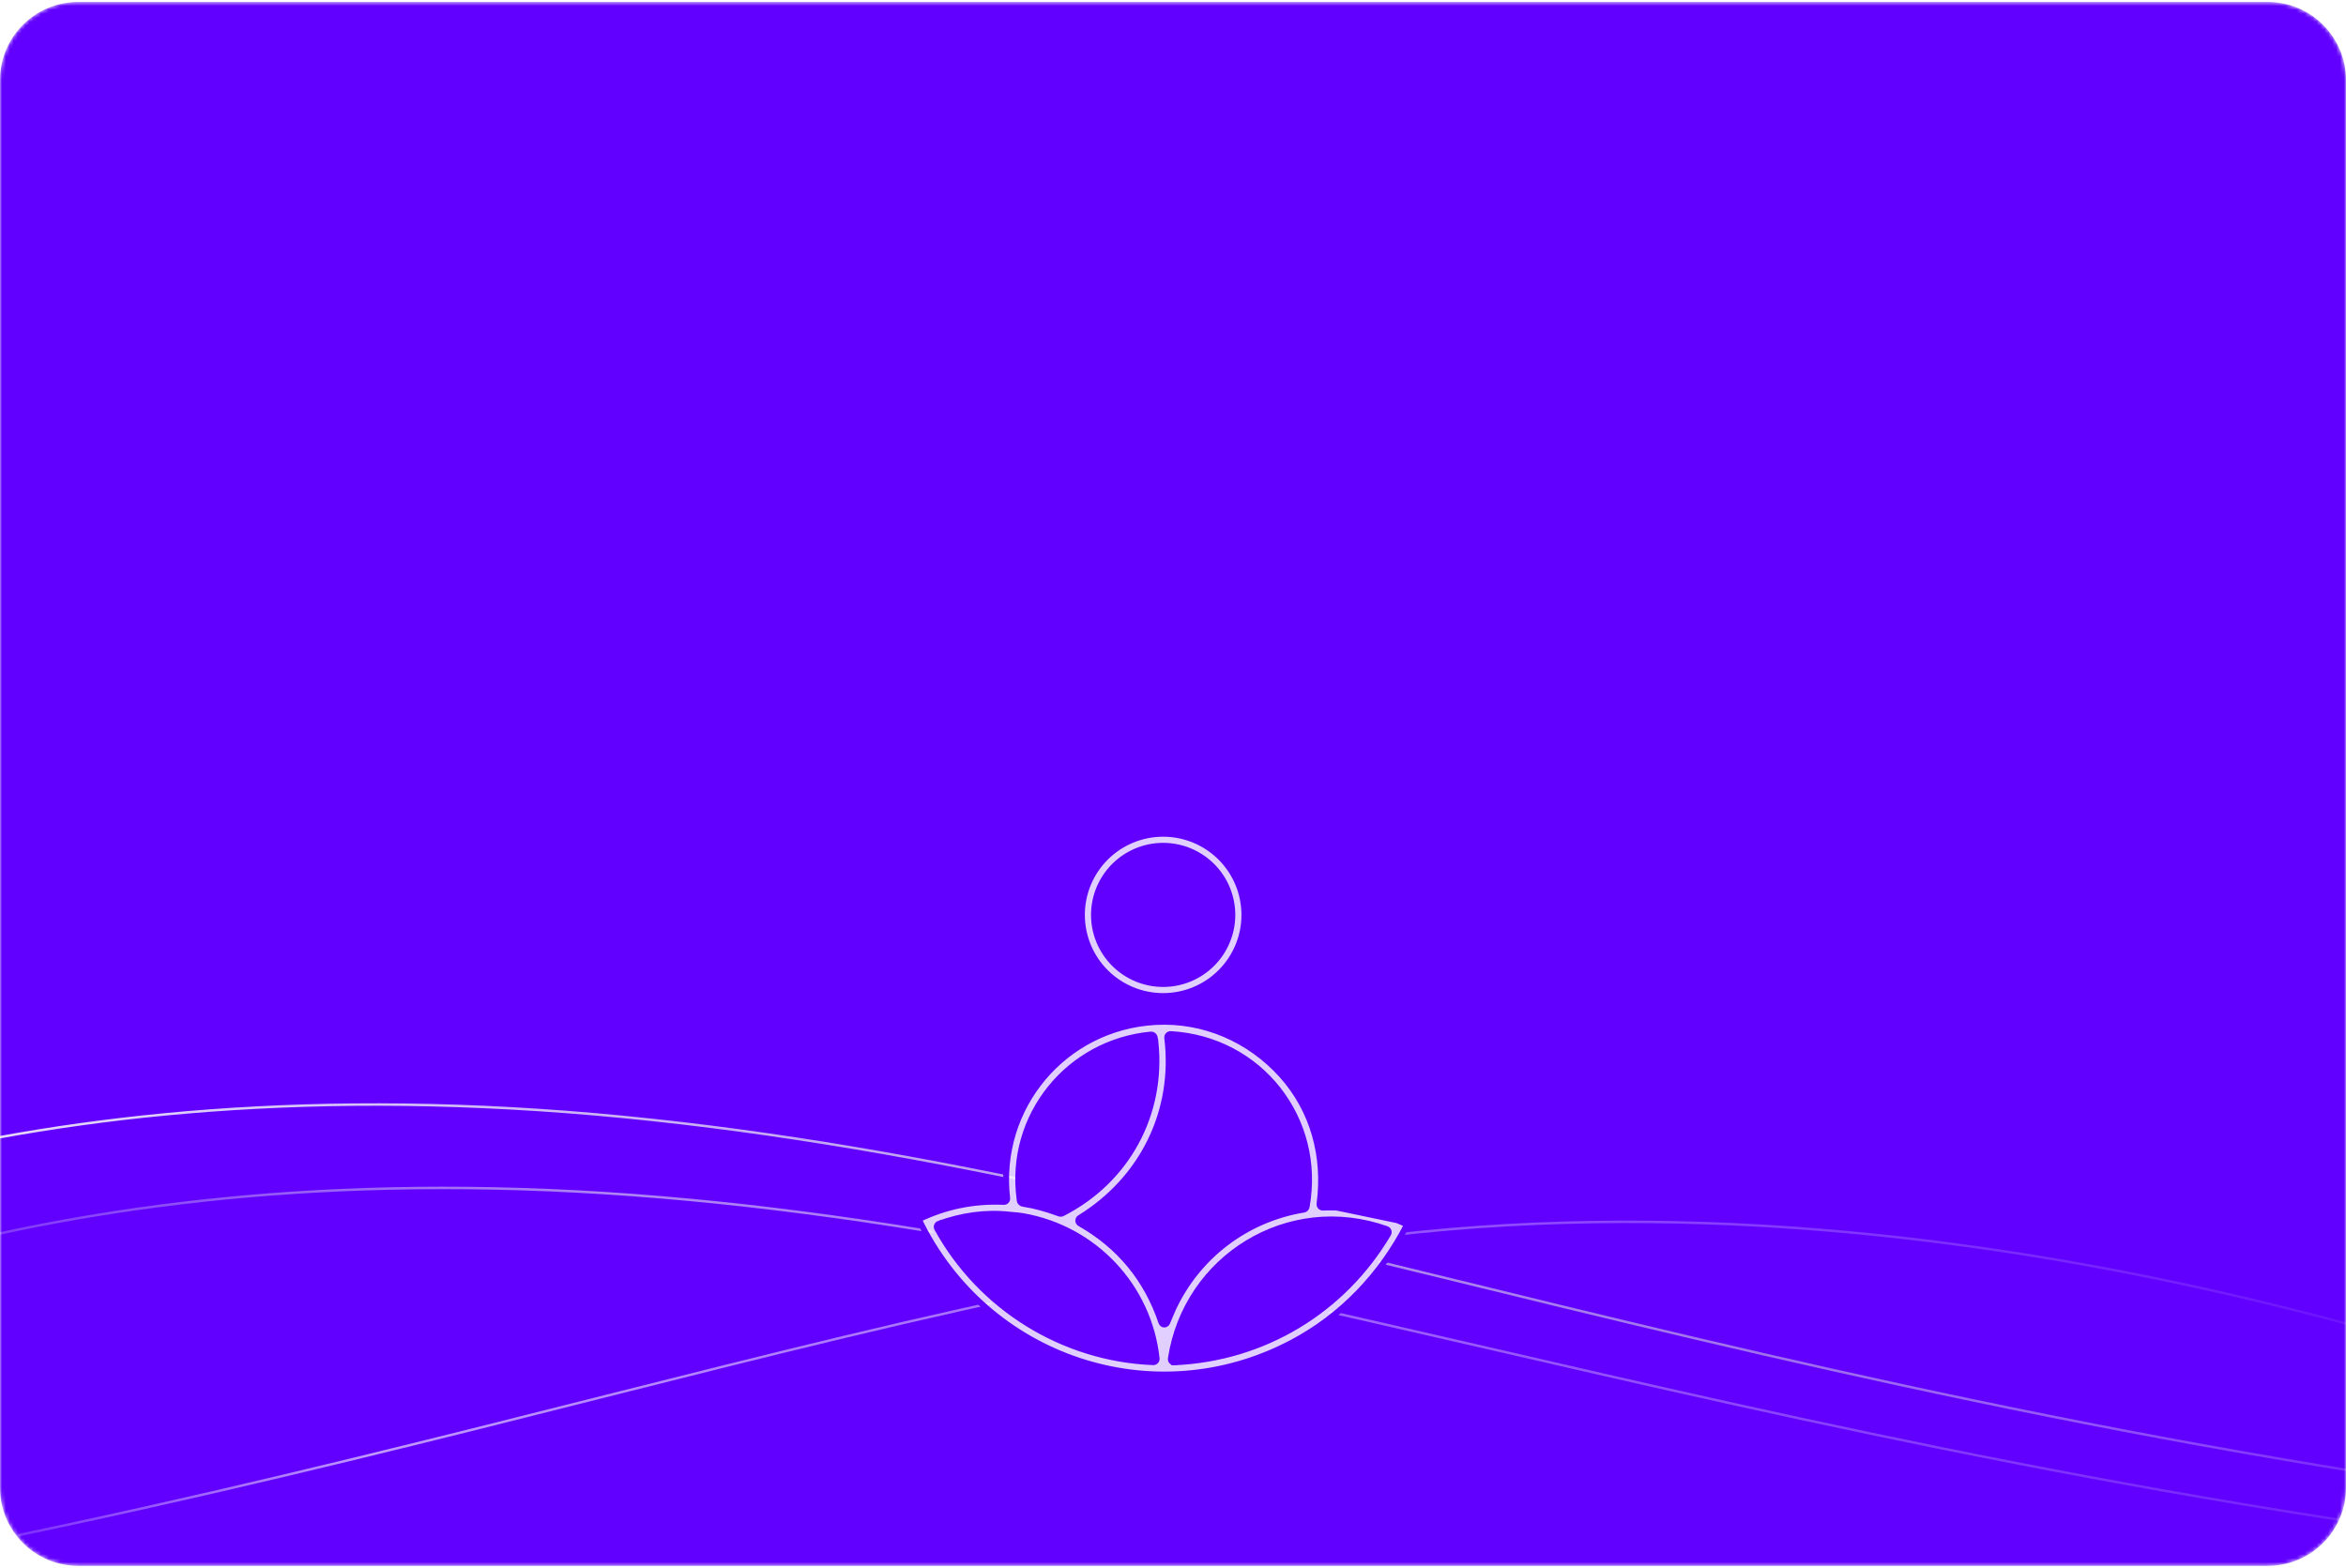 <?xml version="1.0" encoding="UTF-8"?> <svg xmlns="http://www.w3.org/2000/svg" width="600" height="401" viewBox="0 0 600 401" fill="none"> <g clip-path="url(#clip0_79_1057)"> <mask id="mask0_79_1057" style="mask-type:luminance" maskUnits="userSpaceOnUse" x="0" y="0" width="600" height="401"> <path d="M580 0.5H20C8.954 0.5 0 9.454 0 20.5V380.5C0 391.546 8.954 400.5 20 400.5H580C591.046 400.5 600 391.546 600 380.5V20.5C600 9.454 591.046 0.5 580 0.5Z" fill="white"></path> </mask> <g mask="url(#mask0_79_1057)"> <path d="M580 0.5H20C8.954 0.5 0 9.454 0 20.5V380.5C0 391.546 8.954 400.5 20 400.5H580C591.046 400.5 600 391.546 600 380.5V20.5C600 9.454 591.046 0.5 580 0.5Z" fill="#6100FE"></path> <path d="M-129.559 333.405C-86.331 314.917 1.633 270.246 159.584 285.69C317.535 301.135 456.589 364.512 718.702 391.723" stroke="url(#paint0_linear_79_1057)" stroke-width="0.633"></path> <path opacity="0.62" d="M-119.499 357.795C-76.521 338.731 10.837 292.887 168.98 306.218C327.123 319.549 467.014 381.061 729.467 404.765" stroke="url(#paint1_linear_79_1057)" stroke-width="0.633"></path> <g filter="url(#filter0_d_79_1057)"> <path d="M717.513 379.521C674.284 360.469 521.07 299.195 363.119 315.111C205.168 331.027 66.113 396.339 -196 424.381" stroke="url(#paint2_linear_79_1057)" stroke-opacity="0.6" stroke-width="0.633"></path> </g> <path d="M258.868 310.07C250.373 309.617 245.654 310.435 237.293 313.222C251.571 335.354 263.437 344.756 297.29 351.644C337.136 342.545 344.579 334.253 358.014 315.282C350.804 313.973 348.751 309.277 336.076 310.07C337.006 276.91 326.092 269.871 297.29 263.77C261.899 269.304 261.053 284.099 258.868 310.07Z" fill="#6100FE"></path> <path d="M317.168 234.075C317.168 244.852 308.431 253.589 297.654 253.589C286.876 253.589 278.14 244.852 278.14 234.075C278.14 223.297 286.876 214.561 297.654 214.561C308.431 214.561 317.168 223.297 317.168 234.075Z" fill="#6100FE"></path> <path d="M318.257 234.001C318.257 239.504 316.068 244.782 312.172 248.673C308.276 252.565 302.991 254.751 297.481 254.751C291.97 254.751 286.686 252.565 282.79 248.673C278.893 244.782 276.705 239.504 276.705 234.001C276.705 228.498 278.893 223.22 282.79 219.328C286.686 215.436 291.97 213.25 297.481 213.25C300.209 213.25 302.911 213.787 305.432 214.83C307.952 215.873 310.243 217.401 312.172 219.328C314.101 221.255 315.631 223.543 316.675 226.06C317.719 228.578 318.257 231.276 318.257 234.001ZM315.18 234.001C315.18 229.312 313.315 224.816 309.996 221.501C306.678 218.186 302.176 216.324 297.483 216.324C292.79 216.324 288.289 218.186 284.97 221.501C281.651 224.816 279.786 229.312 279.786 234.001C279.786 238.689 281.651 243.186 284.97 246.501C288.289 249.815 292.79 251.678 297.483 251.678C302.176 251.678 306.678 249.815 309.996 246.501C313.315 243.186 315.18 238.689 315.18 234.001Z" fill="white" fill-opacity="0.81" stroke="#6100FE" stroke-width="1.5"></path> <path d="M360.818 312.815C353.923 309.449 346.636 307.875 338.957 308.093C338.957 308.095 338.956 308.098 338.956 308.1L338.916 308.094C338.717 308.1 338.519 308.107 338.32 308.115L360.818 312.815ZM360.818 312.815C360.821 312.817 360.824 312.819 360.827 312.821ZM360.818 312.815L360.827 312.821ZM240.111 313.009C239.999 313.05 239.898 313.115 239.814 313.198C239.729 313.283 239.664 313.384 239.623 313.494C239.582 313.604 239.566 313.72 239.573 313.835C239.58 313.949 239.612 314.061 239.664 314.162L239.668 314.17L239.673 314.178C250.753 334.371 271.87 347.495 294.933 348.399H294.942C295.062 348.403 295.182 348.381 295.294 348.334C295.405 348.288 295.507 348.219 295.591 348.129C295.675 348.04 295.739 347.932 295.778 347.814C295.817 347.697 295.83 347.573 295.817 347.45C293.818 329.028 279.843 314.206 261.594 311.037C260.853 310.909 260.035 310.837 259.25 310.768C258.852 310.733 258.463 310.699 258.096 310.658C252.024 309.988 245.811 310.914 240.111 313.009ZM240.111 313.009C240.113 313.009 240.114 313.008 240.116 313.007L240.369 313.713M240.111 313.009L240.369 313.713ZM240.369 313.713C240.516 313.659 240.663 313.606 240.811 313.554L240.628 314.417M240.369 313.713C240.359 313.717 240.35 313.722 240.343 313.73C240.336 313.737 240.33 313.746 240.326 313.756C240.322 313.766 240.321 313.776 240.322 313.787C240.322 313.798 240.325 313.808 240.33 313.817C240.402 313.948 240.474 314.078 240.546 314.208C240.551 314.216 240.555 314.224 240.56 314.232C240.592 314.29 240.624 314.348 240.657 314.406C240.647 314.41 240.638 314.414 240.628 314.417M240.657 314.406C240.647 314.41 240.638 314.414 240.628 314.417ZM240.628 314.417L240.657 314.406ZM300.282 348.438C323.149 347.47 343.443 335.222 355.056 315.582C355.12 315.474 355.159 315.354 355.171 315.229C355.183 315.103 355.167 314.977 355.124 314.859C355.082 314.741 355.013 314.633 354.924 314.545C354.835 314.456 354.728 314.388 354.609 314.346C329.581 305.452 303.356 321.635 299.449 347.513L299.447 347.526C299.432 347.644 299.442 347.763 299.478 347.876C299.514 347.989 299.574 348.093 299.654 348.18C299.735 348.267 299.833 348.335 299.943 348.379C300.05 348.423 300.166 348.443 300.282 348.438ZM300.282 348.438H300.281L300.249 347.688M300.282 348.438C300.284 348.438 300.286 348.437 300.288 348.437L300.249 347.688M300.249 347.688C300.241 347.689 300.233 347.687 300.225 347.684C300.221 347.683 300.217 347.68 300.213 347.678C300.21 347.676 300.208 347.673 300.205 347.671C300.2 347.665 300.195 347.657 300.193 347.65C300.191 347.642 300.19 347.634 300.191 347.625L354.395 315.076C354.406 315.087 354.414 315.099 354.419 315.114C354.424 315.128 354.426 315.143 354.425 315.158C354.424 315.167 354.422 315.176 354.419 315.184C354.416 315.189 354.414 315.195 354.411 315.2C354.324 315.347 354.237 315.493 354.149 315.639L354.106 315.759M360.827 312.821C360.831 312.824 360.835 312.827 360.838 312.83ZM360.827 312.821L360.838 312.83ZM360.838 312.83C360.844 312.837 360.848 312.844 360.851 312.852ZM360.838 312.83L360.851 312.852ZM360.851 312.852C360.853 312.86 360.855 312.868 360.854 312.876ZM360.851 312.852L360.854 312.876ZM360.854 312.876C360.853 312.885 360.851 312.893 360.847 312.9L360.854 312.876ZM338.342 308.865H338.351C345.907 308.553 353.074 309.994 359.861 313.188C353.291 326.034 343.173 336.653 330.445 343.384C295.181 362.039 252.193 347.608 234.977 311.844C241.826 308.545 249.077 307.067 256.74 307.407C256.861 307.412 256.982 307.391 257.093 307.344C257.204 307.297 257.302 307.227 257.382 307.14C257.461 307.053 257.52 306.951 257.555 306.841C257.591 306.732 257.603 306.616 257.592 306.503L257.591 306.492C254.908 283.258 272.11 262.677 295.551 261.393C307.941 260.716 319.63 265.898 327.797 274.957C335.877 283.92 339.101 295.853 337.47 307.899L337.468 307.912C337.454 308.034 337.466 308.157 337.504 308.274C337.542 308.391 337.604 308.498 337.687 308.589C337.77 308.679 337.872 308.751 337.985 308.798C338.098 308.846 338.219 308.869 338.342 308.865ZM299.428 264.484H299.425C299.298 264.477 299.172 264.499 299.055 264.547C298.938 264.595 298.833 264.668 298.749 264.759C298.664 264.851 298.601 264.959 298.562 265.076C298.524 265.193 298.511 265.317 298.524 265.439L298.525 265.449C300.809 284.199 292.255 301.574 276.168 311.484C276.047 311.558 275.946 311.662 275.877 311.786C275.805 311.914 275.769 312.059 275.771 312.205C275.774 312.351 275.816 312.494 275.892 312.619C275.966 312.74 276.069 312.84 276.192 312.909C286.329 318.697 293.265 327.116 297.025 338.194C297.042 338.244 297.078 338.339 297.147 338.437C297.207 338.52 297.397 338.75 297.746 338.767C298.094 338.784 298.306 338.573 298.373 338.496C298.452 338.406 298.496 338.314 298.518 338.266L298.521 338.259C298.763 337.709 298.99 337.158 299.209 336.625C299.486 335.952 299.751 335.308 300.02 334.733C306.348 321.19 318.743 311.802 333.444 309.379C333.626 309.35 333.794 309.266 333.925 309.138C334.058 309.008 334.146 308.84 334.178 308.658C338.232 286.243 322.206 265.771 299.428 264.484ZM270.905 310.377L270.913 310.38C271.046 310.428 271.187 310.448 271.328 310.439C271.468 310.43 271.605 310.392 271.73 310.327C288.163 301.95 297.437 284.994 295.517 266.595H295.516C295.463 266.084 295.391 265.639 295.296 265.269C295.245 265.063 295.121 264.883 294.948 264.76C294.774 264.636 294.561 264.58 294.349 264.6C273.267 266.581 257.922 285.425 260.751 306.632C260.759 306.694 260.763 306.734 260.767 306.782C260.769 306.812 260.772 306.844 260.776 306.887L260.777 306.89C260.784 306.966 260.801 307.139 260.882 307.311C261.108 307.794 261.595 307.876 261.817 307.91C264.636 308.346 267.665 309.167 270.905 310.377ZM240.627 314.417C240.625 314.418 240.624 314.419 240.622 314.419L240.627 314.417Z" fill="white" fill-opacity="0.81"></path> <path d="M360.818 312.815C353.923 309.449 346.636 307.875 338.957 308.093C338.957 308.095 338.956 308.098 338.956 308.1L338.916 308.094C338.717 308.1 338.519 308.107 338.32 308.115L360.818 312.815ZM360.818 312.815C360.821 312.817 360.824 312.819 360.827 312.821M360.818 312.815L360.827 312.821M360.827 312.821C360.831 312.824 360.835 312.827 360.838 312.83M360.827 312.821L360.838 312.83M240.111 313.009C239.999 313.05 239.898 313.115 239.814 313.198C239.729 313.283 239.664 313.384 239.623 313.494C239.582 313.604 239.566 313.72 239.573 313.835C239.58 313.949 239.612 314.061 239.664 314.162L239.668 314.17L239.673 314.178C250.753 334.371 271.87 347.495 294.933 348.399H294.942C295.062 348.403 295.182 348.381 295.294 348.334C295.405 348.288 295.507 348.219 295.591 348.129C295.675 348.04 295.739 347.932 295.778 347.814C295.817 347.697 295.83 347.573 295.817 347.45C293.818 329.028 279.843 314.206 261.594 311.037C260.853 310.909 260.035 310.837 259.25 310.768C258.852 310.733 258.463 310.699 258.096 310.658C252.024 309.988 245.811 310.914 240.111 313.009ZM240.111 313.009C240.113 313.009 240.114 313.008 240.116 313.007L240.369 313.713M240.111 313.009L240.369 313.713M240.369 313.713C240.516 313.659 240.663 313.606 240.811 313.554L240.628 314.417M240.369 313.713C240.359 313.717 240.35 313.722 240.343 313.73C240.336 313.737 240.33 313.746 240.326 313.756C240.322 313.766 240.321 313.776 240.322 313.787C240.322 313.798 240.325 313.808 240.33 313.817C240.402 313.948 240.474 314.078 240.546 314.208C240.551 314.216 240.555 314.224 240.56 314.232C240.592 314.29 240.624 314.348 240.657 314.406M240.628 314.417C240.638 314.414 240.647 314.41 240.657 314.406M240.628 314.417L240.657 314.406M240.657 314.406L295.067 347.578C295.062 347.592 295.054 347.605 295.044 347.616C295.033 347.627 295.021 347.636 295.007 347.641C294.993 347.647 294.977 347.65 294.962 347.65C294.75 347.641 294.538 347.632 294.327 347.622M300.282 348.438C323.149 347.47 343.443 335.222 355.056 315.582C355.12 315.474 355.159 315.354 355.171 315.229C355.183 315.103 355.167 314.977 355.124 314.859C355.082 314.741 355.013 314.633 354.924 314.545C354.835 314.456 354.728 314.388 354.609 314.346C329.581 305.452 303.356 321.635 299.449 347.513L299.447 347.526C299.432 347.644 299.442 347.763 299.478 347.876C299.514 347.989 299.574 348.093 299.654 348.18C299.735 348.267 299.833 348.335 299.943 348.379C300.05 348.423 300.166 348.443 300.282 348.438ZM300.282 348.438H300.281L300.249 347.688M300.282 348.438C300.284 348.438 300.286 348.437 300.288 348.437L300.249 347.688M300.249 347.688C300.241 347.689 300.233 347.687 300.225 347.684C300.221 347.683 300.217 347.68 300.213 347.678C300.21 347.676 300.208 347.673 300.205 347.671C300.2 347.665 300.195 347.657 300.193 347.65C300.191 347.642 300.19 347.634 300.191 347.625L354.395 315.076C354.406 315.087 354.414 315.099 354.419 315.114C354.424 315.128 354.426 315.143 354.425 315.158C354.424 315.167 354.422 315.176 354.419 315.184C354.416 315.189 354.414 315.195 354.411 315.2C354.324 315.347 354.237 315.493 354.149 315.639L354.106 315.759L354.148 315.642M300.249 347.688C300.342 347.684 300.434 347.68 300.526 347.676L300.933 347.737C300.937 347.71 300.941 347.683 300.945 347.655M360.838 312.83C360.844 312.837 360.848 312.844 360.851 312.852M360.838 312.83L360.851 312.852M360.851 312.852C360.853 312.86 360.855 312.868 360.854 312.876M360.851 312.852L360.854 312.876M360.854 312.876C360.853 312.885 360.851 312.893 360.847 312.9L360.854 312.876ZM300.217 346.939H300.219M338.342 308.865H338.351C345.907 308.553 353.074 309.994 359.861 313.188C353.291 326.034 343.173 336.653 330.445 343.384C295.181 362.039 252.193 347.608 234.977 311.844C241.826 308.545 249.077 307.067 256.74 307.407C256.861 307.412 256.982 307.391 257.093 307.344C257.204 307.297 257.302 307.227 257.382 307.14C257.461 307.053 257.52 306.951 257.555 306.841C257.591 306.732 257.603 306.616 257.592 306.503L257.591 306.492C254.908 283.258 272.11 262.677 295.551 261.393C307.941 260.716 319.63 265.898 327.797 274.957C335.877 283.92 339.101 295.853 337.47 307.899L337.468 307.912C337.454 308.034 337.466 308.157 337.504 308.274C337.542 308.391 337.604 308.498 337.687 308.589C337.77 308.679 337.872 308.751 337.985 308.798C338.098 308.846 338.219 308.869 338.342 308.865ZM299.428 264.484H299.425C299.298 264.477 299.172 264.499 299.055 264.547C298.938 264.595 298.833 264.668 298.749 264.759C298.664 264.851 298.601 264.959 298.562 265.076C298.524 265.193 298.511 265.317 298.524 265.439L298.525 265.449C300.809 284.199 292.255 301.574 276.168 311.484C276.047 311.558 275.946 311.662 275.877 311.786C275.805 311.914 275.769 312.059 275.771 312.205C275.774 312.351 275.816 312.494 275.892 312.619C275.966 312.74 276.069 312.84 276.192 312.909C286.329 318.697 293.265 327.116 297.025 338.194C297.042 338.244 297.078 338.339 297.147 338.437C297.207 338.52 297.397 338.75 297.746 338.767C298.094 338.784 298.306 338.573 298.373 338.496C298.452 338.406 298.496 338.314 298.518 338.266L298.521 338.259C298.763 337.709 298.99 337.158 299.209 336.625C299.486 335.952 299.751 335.308 300.02 334.733C306.348 321.19 318.743 311.802 333.444 309.379C333.626 309.35 333.794 309.266 333.925 309.138C334.058 309.008 334.146 308.84 334.178 308.658C338.232 286.243 322.206 265.771 299.428 264.484ZM270.905 310.377L270.913 310.38C271.046 310.428 271.187 310.448 271.328 310.439C271.468 310.43 271.605 310.392 271.73 310.327C288.163 301.95 297.437 284.994 295.517 266.595H295.516C295.463 266.084 295.391 265.639 295.296 265.269C295.245 265.063 295.121 264.883 294.948 264.76C294.774 264.636 294.561 264.58 294.349 264.6C273.267 266.581 257.922 285.425 260.751 306.632C260.759 306.694 260.763 306.734 260.767 306.782C260.769 306.812 260.772 306.844 260.776 306.887L260.777 306.89C260.784 306.966 260.801 307.139 260.882 307.311C261.108 307.794 261.595 307.876 261.817 307.91C264.636 308.346 267.665 309.167 270.905 310.377ZM240.627 314.417C240.625 314.418 240.624 314.419 240.622 314.419L240.627 314.417Z" stroke="#6100FE" stroke-width="1.5"></path> </g> </g> <defs> <filter id="filter0_d_79_1057" x="-227.685" y="280.532" width="976.978" height="175.816" filterUnits="userSpaceOnUse" color-interpolation-filters="sRGB"> <feFlood flood-opacity="0" result="BackgroundImageFix"></feFlood> <feColorMatrix in="SourceAlpha" type="matrix" values="0 0 0 0 0 0 0 0 0 0 0 0 0 0 0 0 0 0 127 0" result="hardAlpha"></feColorMatrix> <feOffset></feOffset> <feGaussianBlur stdDeviation="15.826"></feGaussianBlur> <feComposite in2="hardAlpha" operator="out"></feComposite> <feColorMatrix type="matrix" values="0 0 0 0 0.141 0 0 0 0 0.094 0 0 0 0 0.208 0 0 0 1 0"></feColorMatrix> <feBlend mode="normal" in2="BackgroundImageFix" result="effect1_dropShadow_79_1057"></feBlend> <feBlend mode="normal" in="SourceGraphic" in2="effect1_dropShadow_79_1057" result="shape"></feBlend> </filter> <linearGradient id="paint0_linear_79_1057" x1="-179.721" y1="308.6" x2="739.501" y2="391.795" gradientUnits="userSpaceOnUse"> <stop stop-color="white"></stop> <stop offset="0.685" stop-color="#A071ED"></stop> <stop offset="0.902" stop-color="#D7BAFF" stop-opacity="0"></stop> <stop offset="1" stop-color="#C6A9F3" stop-opacity="0"></stop> </linearGradient> <linearGradient id="paint1_linear_79_1057" x1="-120.18" y1="364.473" x2="729.714" y2="429.724" gradientUnits="userSpaceOnUse"> <stop stop-color="#E0DCE8" stop-opacity="0"></stop> <stop offset="0.318" stop-color="#DED5ED"></stop> <stop offset="0.47" stop-color="#D7BAFF"></stop> <stop offset="0.516" stop-color="#D5B8FE" stop-opacity="0.913"></stop> <stop offset="1" stop-color="#C6A9F3" stop-opacity="0"></stop> </linearGradient> <linearGradient id="paint2_linear_79_1057" x1="-68.353" y1="393.356" x2="671.838" y2="393.061" gradientUnits="userSpaceOnUse"> <stop offset="0.043" stop-color="white" stop-opacity="0"></stop> <stop offset="0.221" stop-color="white"></stop> <stop offset="0.224" stop-color="white"></stop> <stop offset="1" stop-color="white" stop-opacity="0"></stop> </linearGradient> <clipPath id="clip0_79_1057"> <rect width="600" height="401" fill="white"></rect> </clipPath> </defs> </svg> 